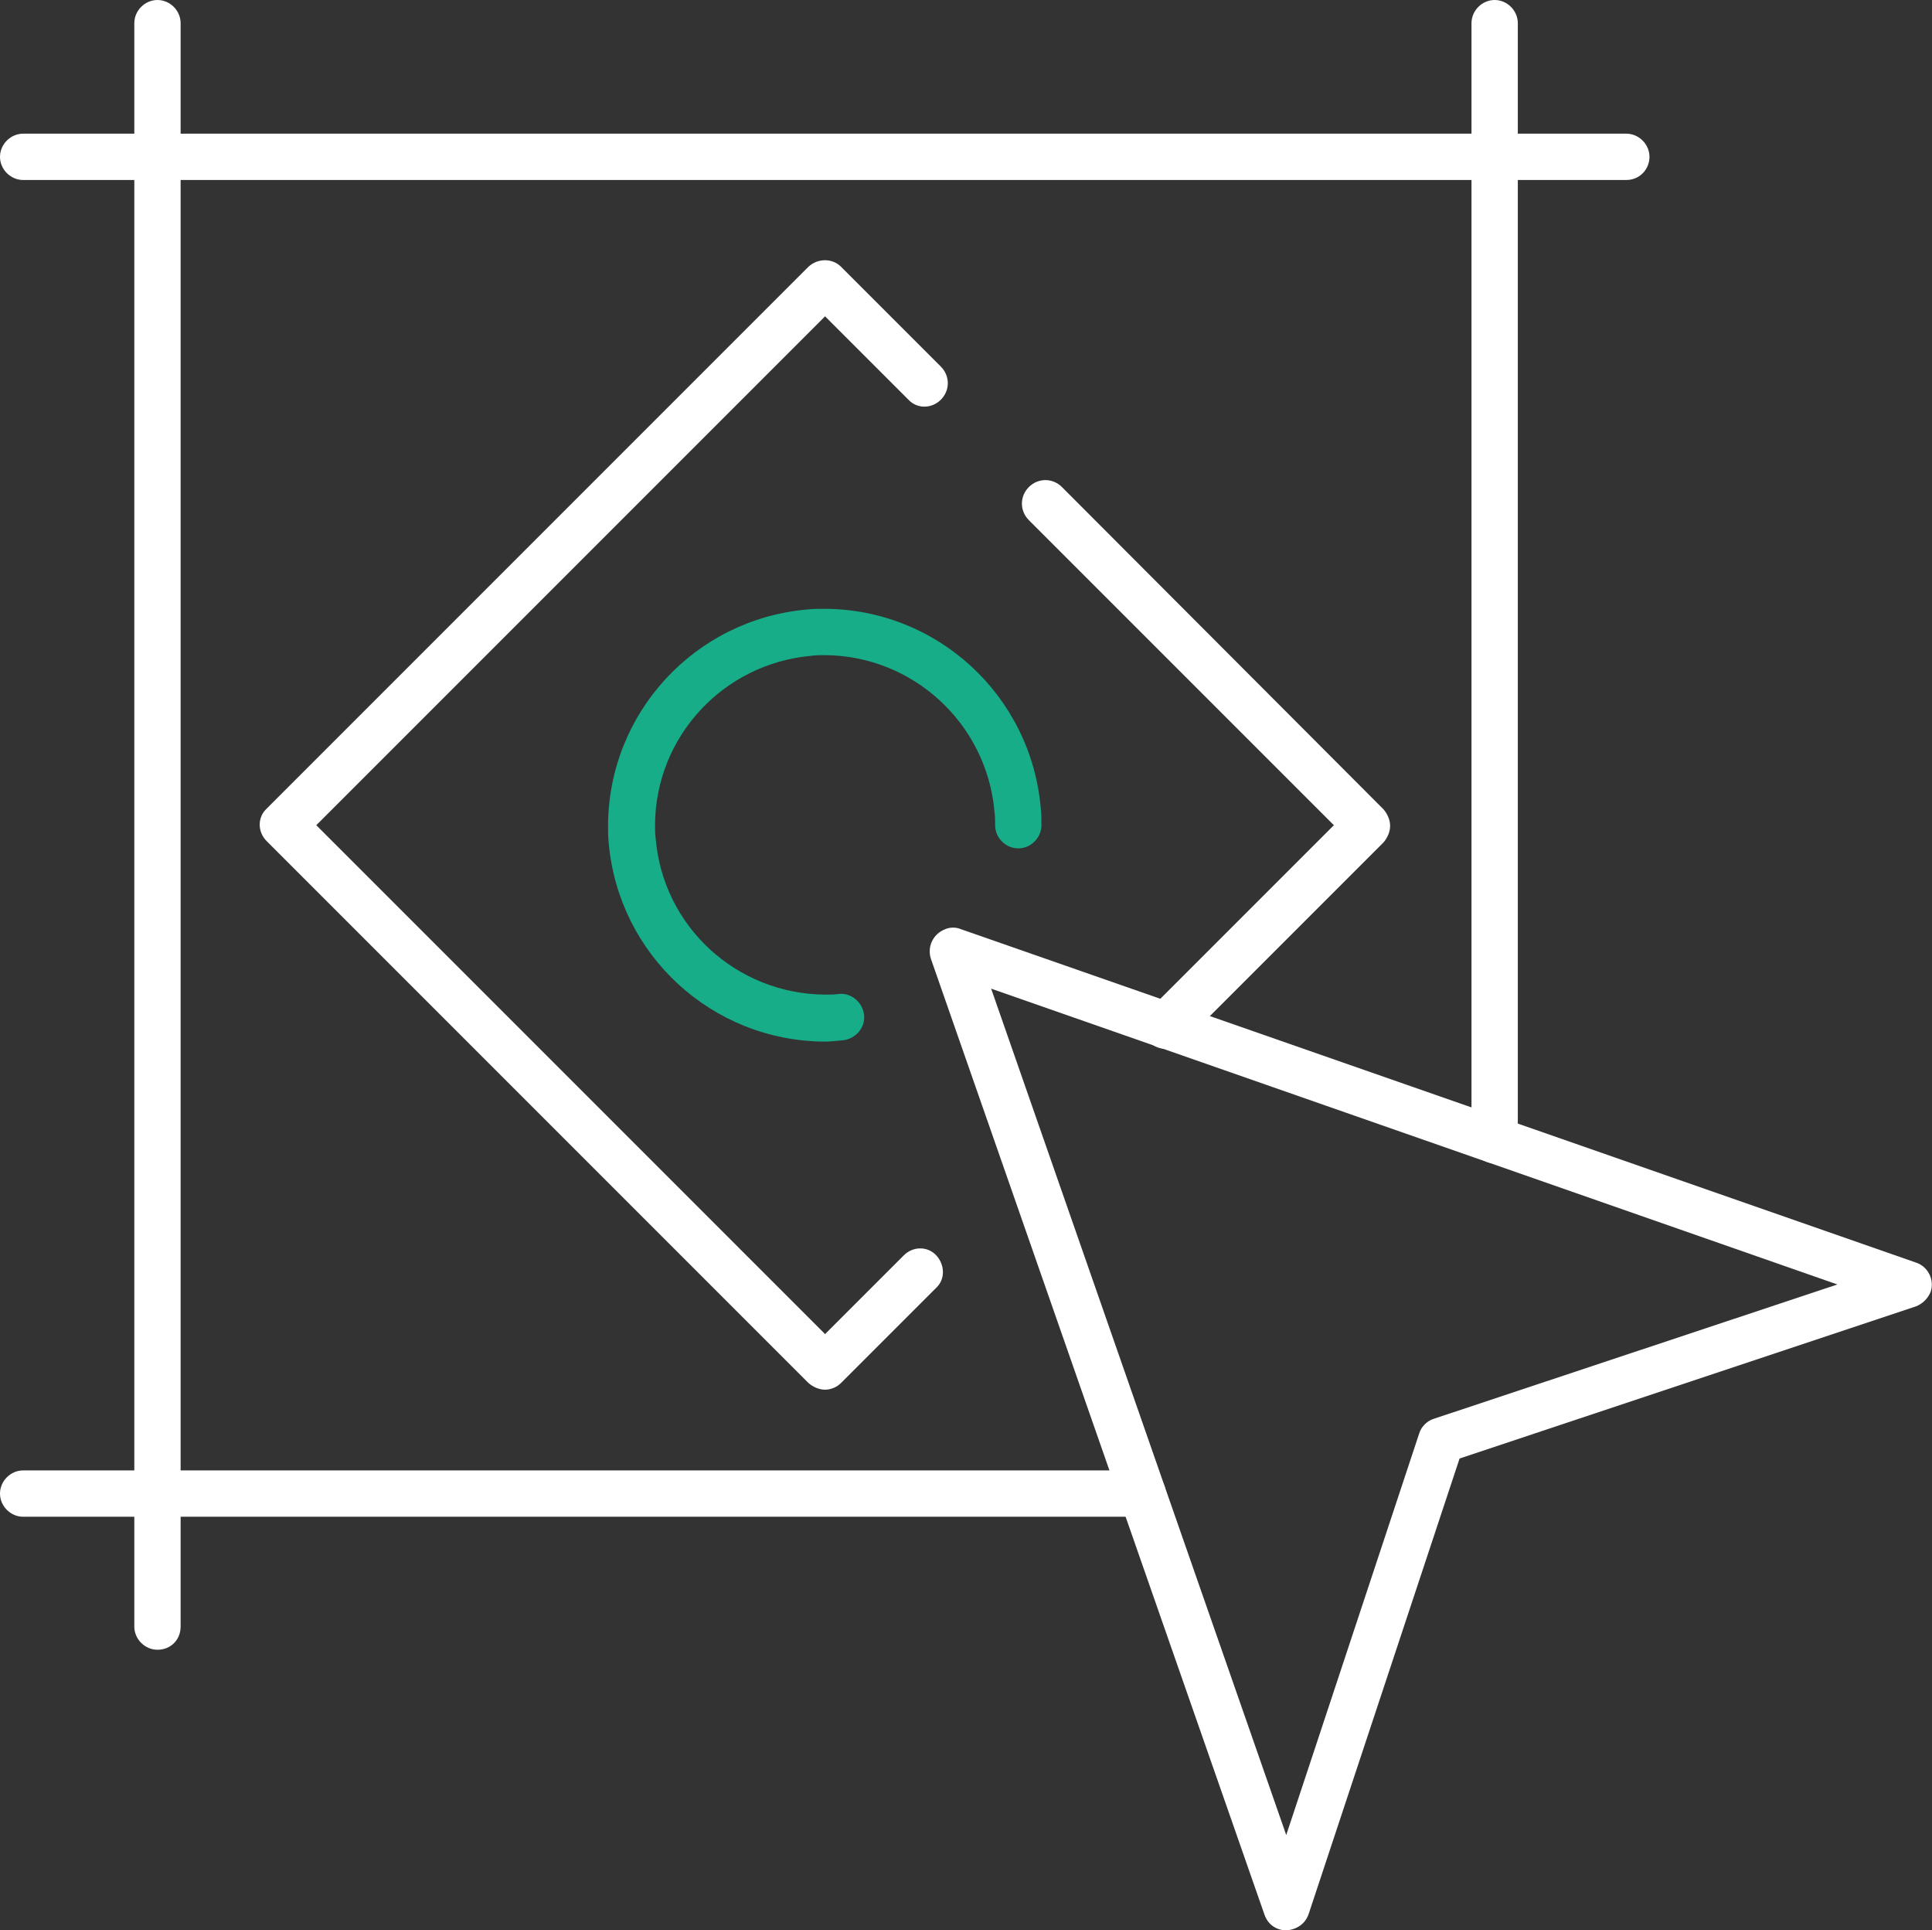 <svg xmlns="http://www.w3.org/2000/svg" xmlns:xlink="http://www.w3.org/1999/xlink" id="Layer_1" x="0px" y="0px" viewBox="0 0 292 291.7" style="enable-background:new 0 0 292 291.7;" xml:space="preserve"><rect x="0" y="0" width="292" height="291.7" fill="#333333" stroke="none"/><style type="text/css">	.st0{fill:#FFFFFF;}	.st1{fill:#16AD88;}</style><g id="Layer_2_00000131366915861311712050000005229385302122199697_">	<g id="Layer_1-2">		<path class="st0" d="M176.2,158.5c-1.9,0-3.5-1.5-3.5-3.5c0-0.9,0.4-1.9,1.1-2.5l27.8-27.8l-46.1-46.1c-1.4-1.4-1.4-3.6,0-5   c1.4-1.4,3.6-1.4,5,0l48.6,48.7c0.6,0.7,1,1.6,1,2.5c0,0.9-0.4,1.8-1,2.5l-30.3,30.3C178,158.1,177.1,158.5,176.2,158.5z"></path>		<path class="st0" d="M245.8,27.2H3.5c-1.9,0-3.5-1.6-3.5-3.5s1.6-3.5,3.5-3.5h242.3c1.9,0,3.5,1.6,3.5,3.5S247.8,27.2,245.8,27.2z   "></path>		<path class="st0" d="M172.7,229.2H3.5c-1.9,0-3.5-1.6-3.5-3.5s1.6-3.5,3.5-3.5h169.2c1.9,0,3.5,1.6,3.5,3.5   S174.6,229.2,172.7,229.2z"></path>		<path class="st0" d="M23.8,249.3c-1.9,0-3.5-1.6-3.5-3.5V3.5c0-1.9,1.6-3.5,3.5-3.5s3.5,1.6,3.5,3.5v242.3   C27.3,247.8,25.8,249.3,23.8,249.3z"></path>		<path class="st0" d="M225.9,175.8c-1.9,0-3.5-1.6-3.5-3.5V3.5c0-1.9,1.6-3.5,3.5-3.5s3.5,1.6,3.5,3.5v168.8   C229.4,174.2,227.9,175.8,225.9,175.8z"></path>		<path class="st0" d="M194.4,291.7c-1.5,0-2.8-0.9-3.3-2.4l-50.4-144.4c-0.6-1.8,0.3-3.8,2.2-4.5c0.7-0.3,1.6-0.3,2.3,0l144.4,50.4   c1.8,0.6,2.8,2.6,2.2,4.4c-0.4,1-1.2,1.8-2.2,2.2l-69,23l-22.8,68.8C197.3,290.7,196,291.6,194.4,291.7L194.4,291.7z M149.8,149.4   l44.6,127.9l20.1-60.7c0.3-1,1.2-1.9,2.2-2.2l61-20.3L149.8,149.4z"></path>		<path class="st0" d="M124.7,210c-0.9,0-1.8-0.4-2.5-1l-81.9-81.9c-1.4-1.4-1.4-3.6,0-4.9l81.9-81.9c1.4-1.3,3.6-1.3,4.9,0   l15.1,15.1c1.4,1.4,1.4,3.6,0,5c-1.4,1.4-3.6,1.4-4.9,0l-12.6-12.6l-76.9,76.9l76.9,76.9l11.9-11.9c1.4-1.4,3.6-1.4,4.9,0   s1.4,3.6,0,4.9L127.1,209C126.5,209.6,125.6,210,124.7,210z"></path>	</g></g><path class="st1" d="M124.6,157.4c-17-0.1-31.1-13.1-32.6-30c-0.1-0.9-0.1-1.8-0.1-2.7c0.1-17,13.1-31.1,30.1-32.6 c0.9-0.1,1.8-0.1,2.7-0.1c17,0.1,31.1,13.1,32.6,30.1c0.1,0.8,0.1,1.7,0.1,2.6c0,1.9-1.6,3.5-3.5,3.5c0,0,0,0,0,0l0,0 c-1.9,0-3.5-1.6-3.5-3.5c0-0.7,0-1.4-0.1-2.1c-1.2-13.3-12.3-23.5-25.6-23.6c-0.7,0-1.4,0-2.1,0.1c-13.3,1.2-23.5,12.2-23.6,25.5 c0,0.7,0,1.4,0.1,2.1c1.1,13.3,12.2,23.5,25.6,23.6c0.7,0,1.4,0,2.1-0.1c1.9-0.2,3.6,1.3,3.8,3.2c0.2,1.9-1.3,3.6-3.2,3.8 C126.4,157.3,125.5,157.4,124.6,157.4z"></path></svg>